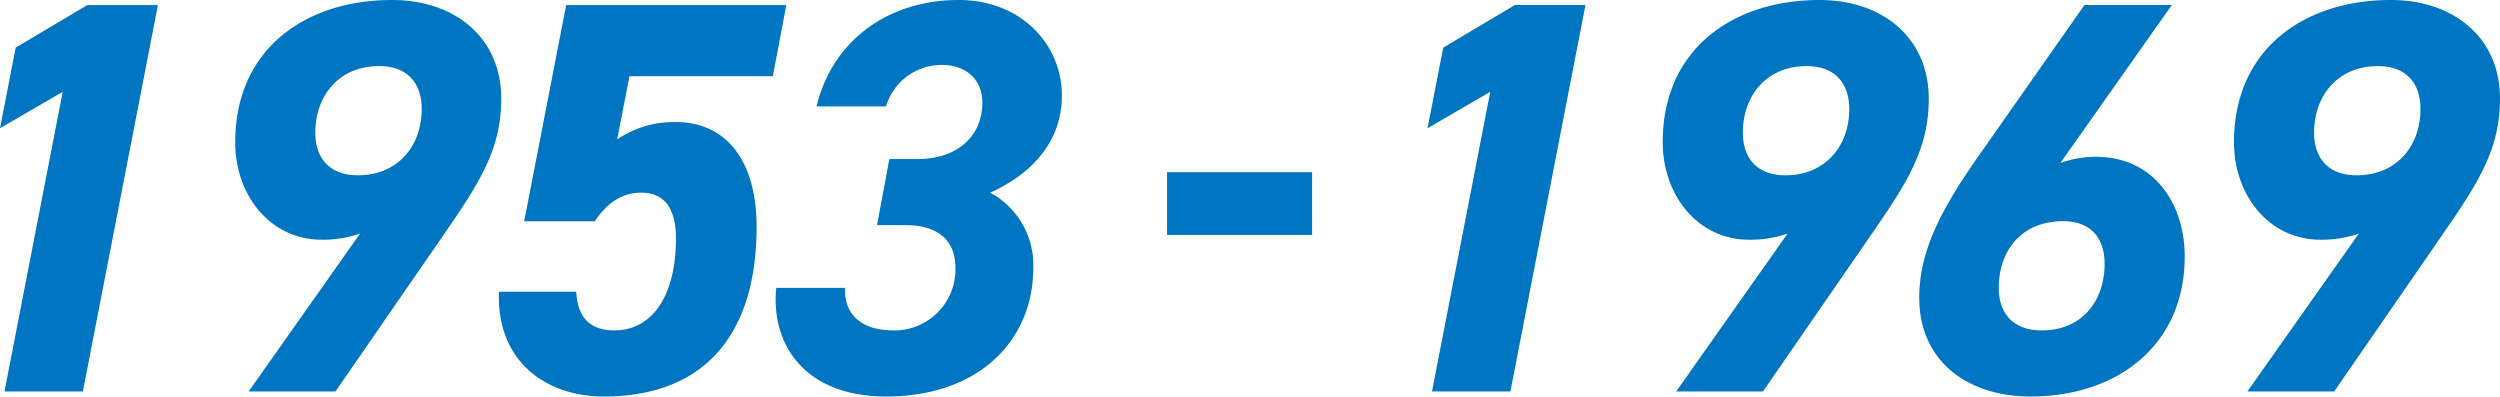 <svg xmlns="http://www.w3.org/2000/svg" width="383.904" height="60.888"><path d="M24.252.774H13.416L2.408 7.314 0 19.694 9.632 14.1.688 60.114h12.036zm13.932 59.34h13.33L68.2 35.948c5.59-8.084 8.772-13.158 8.772-20.812C76.97 5.762 69.832 0 60.2 0 46.956 0 36.12 7.482 36.12 21.844c0 8.17 5.418 14.964 13.244 14.964a17.167 17.167 0 005.934-.946zM64.758 16.77c0 5.59-3.612 10.148-9.8 10.148-4.386 0-6.536-2.666-6.536-6.536 0-5.676 3.612-10.234 9.8-10.234 4.386 0 6.536 2.666 6.536 6.622zM98.47 29.584c3.612 0 5.332 2.494 5.332 7.052 0 8.858-3.7 14.1-9.46 14.1-3.87 0-5.676-2.15-5.848-5.934h-11.87C76.2 55.47 83.85 60.888 92.708 60.888c15.566 0 23.478-9.632 23.478-26.058 0-10.234-4.73-16.082-12.384-16.082a15.406 15.406 0 00-9.03 2.666l1.892-9.714h22.016L120.744.774h-33.8l-6.45 33.2H91.33c1.808-2.674 4.044-4.39 7.14-4.39zm36.206 4.988h4.386c5.16 0 7.654 2.494 7.654 6.536a9.365 9.365 0 01-9.46 9.632c-5.332 0-7.654-2.752-7.482-6.536H119.2c-.86 8.686 4.386 16.684 16.856 16.684 14.362 0 22.618-8.686 22.618-19.78a12.627 12.627 0 00-6.622-11.524c5.59-2.494 11.008-7.224 11.008-14.878 0-8-6.364-14.706-15.824-14.706-11.266 0-19.522 6.622-21.844 16.34h10.664a8.9 8.9 0 018.6-6.364c3.87 0 6.192 2.408 6.192 5.762 0 5.418-4.128 8.686-9.89 8.686h-4.386zm44.536 1.5h22.274v-9.628h-22.274zm64.254-35.3H232.63l-11.006 6.542-2.41 12.38 9.632-5.59-8.946 46.01h12.04zM257.4 60.114h13.326l16.684-24.166c5.59-8.084 8.772-13.158 8.772-20.812C296.18 5.762 289.042 0 279.41 0c-13.244 0-24.08 7.482-24.08 21.844 0 8.17 5.418 14.964 13.244 14.964a17.167 17.167 0 005.934-.946zm26.572-43.344c0 5.59-3.612 10.148-9.8 10.148-4.386 0-6.536-2.666-6.536-6.536 0-5.676 3.612-10.234 9.8-10.234 4.388 0 6.536 2.666 6.536 6.622zm49.536-16h-13.416l-16.768 23.912c-5.59 8.084-8.6 14.19-8.6 21.07 0 9.462 7.136 15.136 17.112 15.136 13.158 0 23.65-7.74 23.65-21.5 0-8.428-4.988-15.308-13.588-15.308a16.119 16.119 0 00-5.5.946zM306.934 44.2c0-5.676 3.44-10.234 9.89-10.234 4.3 0 6.364 2.666 6.364 6.536 0 5.676-3.44 10.234-9.632 10.234-4.472 0-6.622-2.666-6.622-6.536zm38.184 15.91h13.33l16.684-24.166c5.59-8.084 8.772-13.158 8.772-20.812C383.9 5.762 376.766 0 367.134 0c-13.244 0-24.08 7.482-24.08 21.844 0 8.17 5.418 14.964 13.244 14.964a17.167 17.167 0 005.934-.946zm26.574-43.34c0 5.59-3.612 10.148-9.8 10.148-4.386 0-6.536-2.666-6.536-6.536 0-5.676 3.612-10.234 9.8-10.234 4.386 0 6.536 2.666 6.536 6.622z" fill="#0075c1"/></svg>